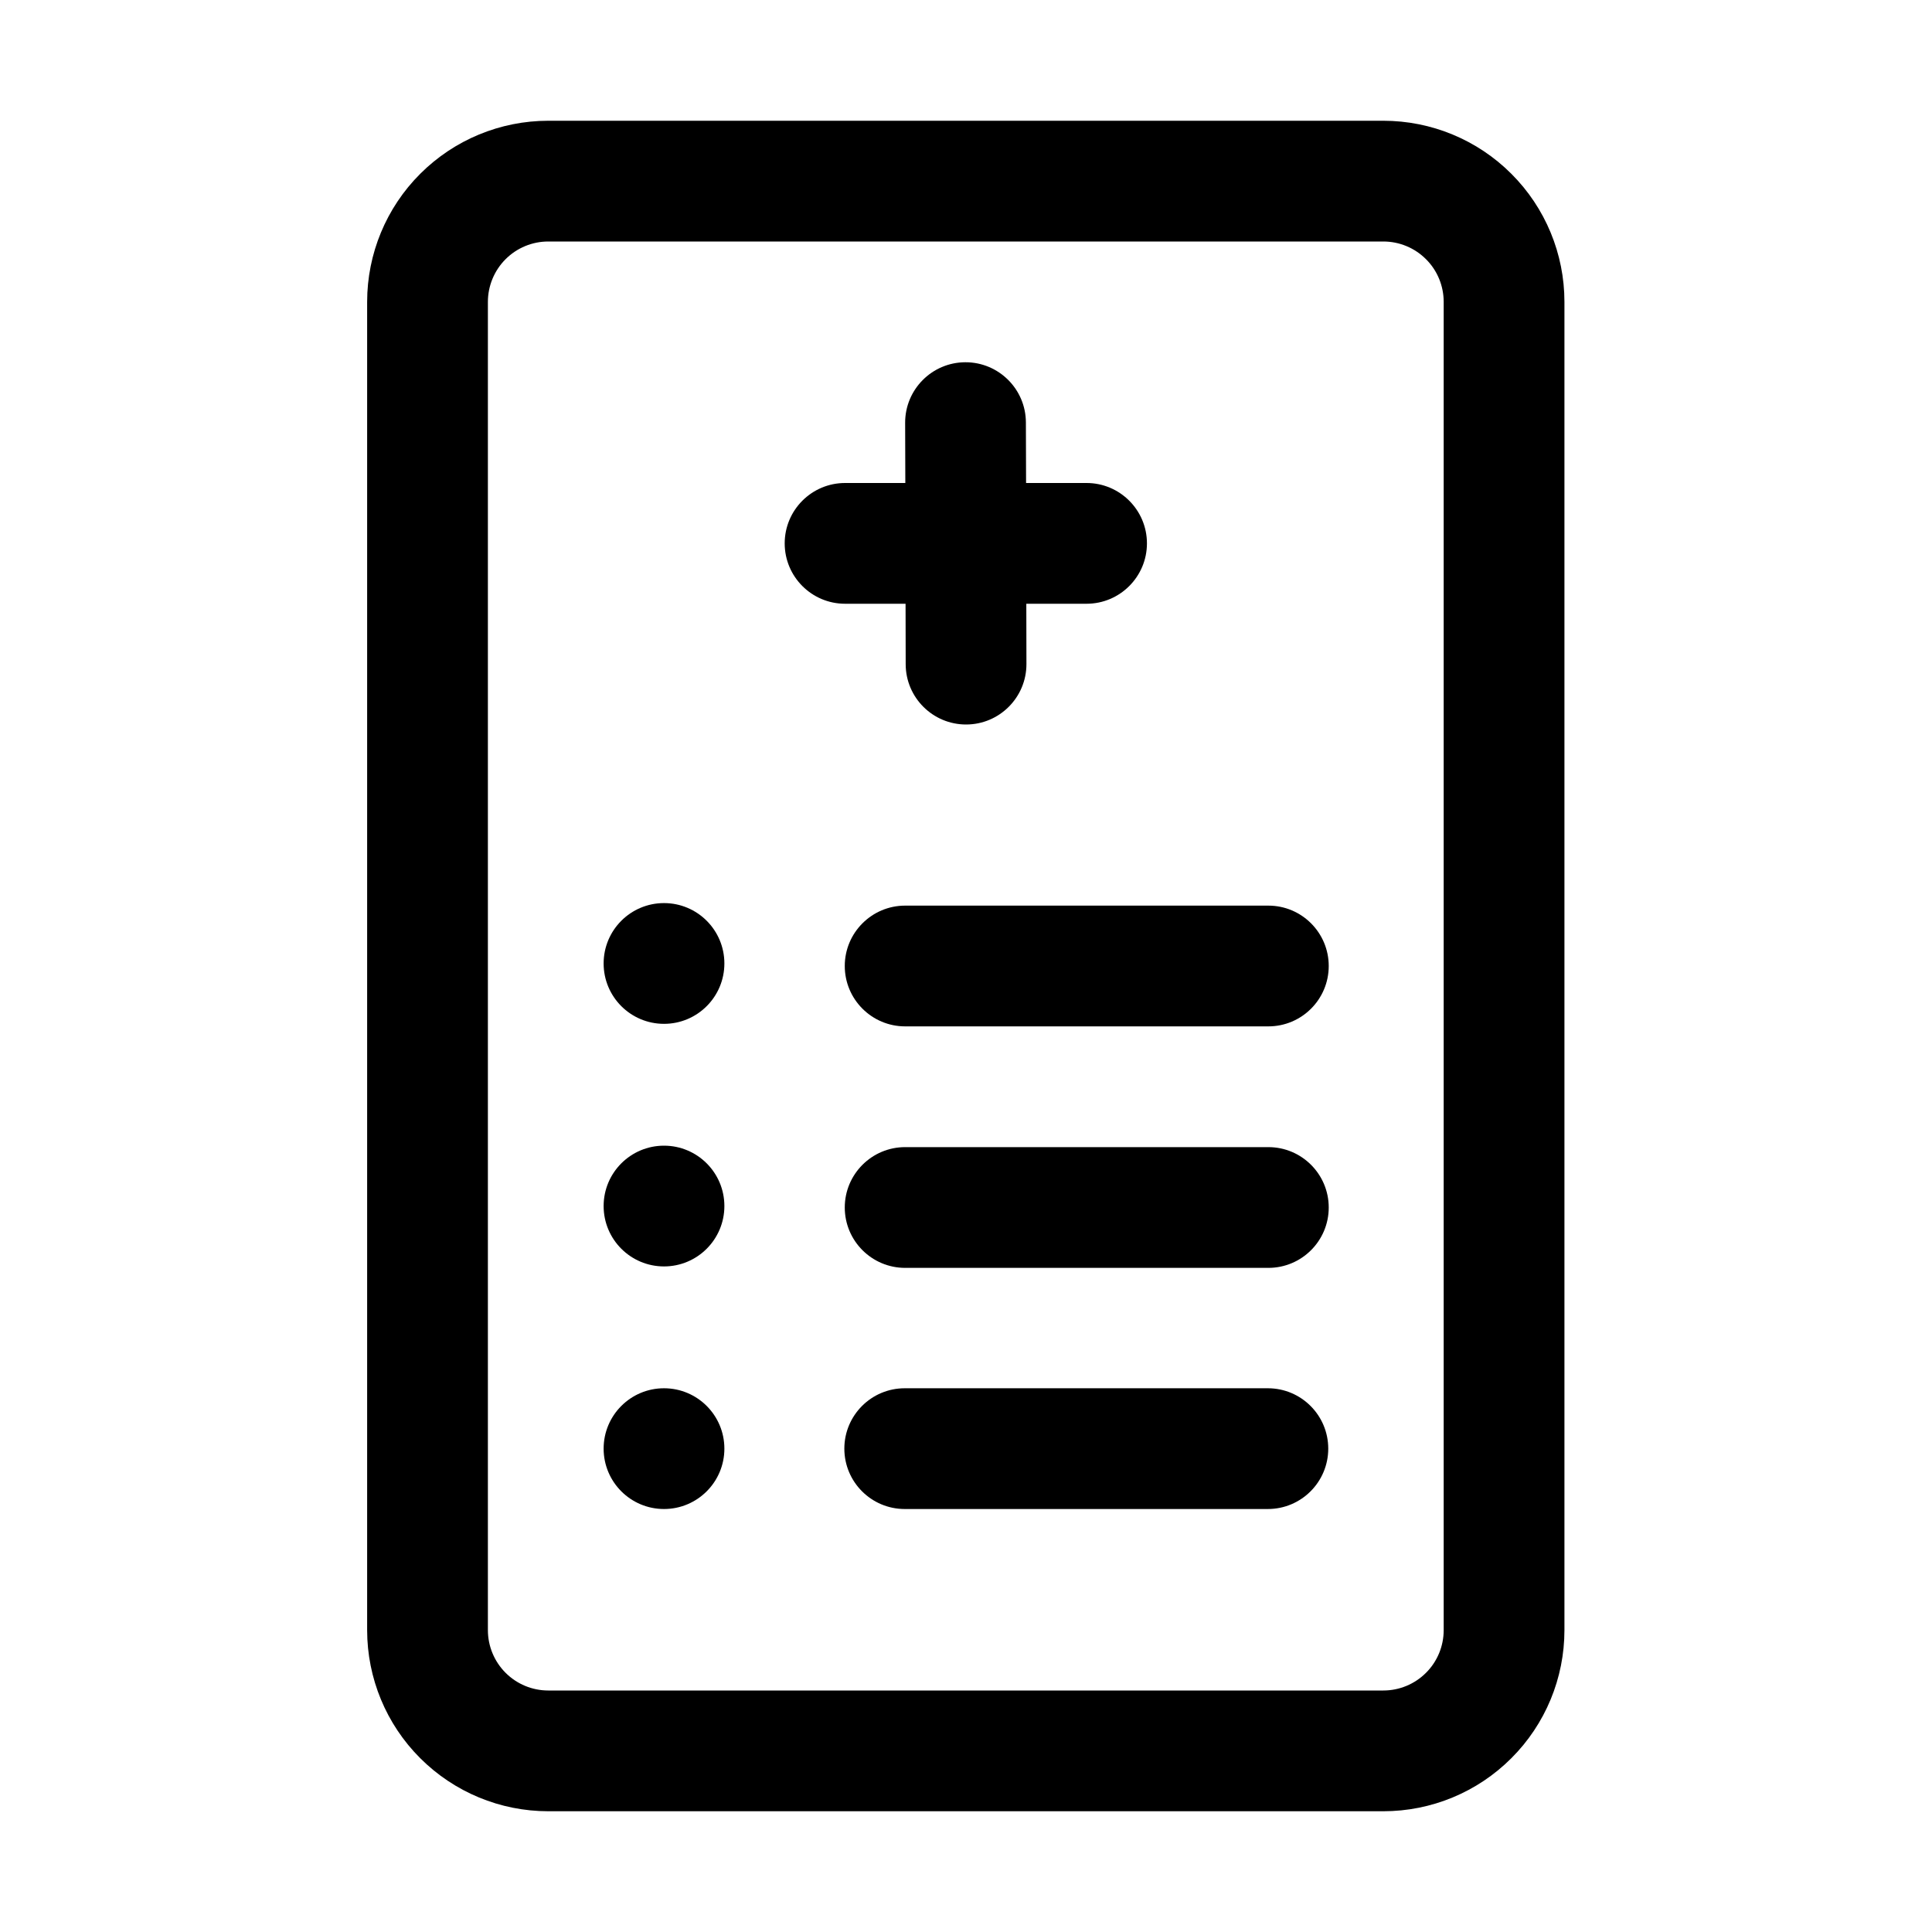 <?xml version="1.0" ?><!DOCTYPE svg  PUBLIC '-//W3C//DTD SVG 1.1//EN'  'http://www.w3.org/Graphics/SVG/1.1/DTD/svg11.dtd'><!-- Uploaded to: SVG Repo, www.svgrepo.com, Generator: SVG Repo Mixer Tools -->
<svg fill="#000000" width="800px" height="800px" viewBox="0 0 32 32" style="fill-rule:evenodd;clip-rule:evenodd;stroke-linejoin:round;stroke-miterlimit:2;" version="1.1" xml:space="preserve" xmlns="http://www.w3.org/2000/svg" xmlns:serif="http://www.serif.com/" xmlns:xlink="http://www.w3.org/1999/xlink"><path d="M25.912,5c-0,-0.796 -0.316,-1.559 -0.879,-2.121c-0.562,-0.563 -1.325,-0.879 -2.121,-0.879c-3.431,-0 -10.4,-0 -13.831,-0c-0.795,-0 -1.558,0.316 -2.121,0.879c-0.563,0.562 -0.879,1.325 -0.879,2.121l0,22c0,0.796 0.316,1.559 0.879,2.121c0.563,0.563 1.326,0.879 2.121,0.879c3.431,0 10.4,0 13.831,0c0.796,0 1.559,-0.316 2.121,-0.879c0.563,-0.562 0.879,-1.325 0.879,-2.121l-0,-22Zm-2,-0l-0,22c-0,0.265 -0.105,0.52 -0.293,0.707c-0.188,0.188 -0.442,0.293 -0.707,0.293l-13.831,-0c-0.265,0 -0.519,-0.105 -0.707,-0.293c-0.187,-0.187 -0.293,-0.442 -0.293,-0.707c0,-0 0,-22 0,-22c0,-0.265 0.106,-0.52 0.293,-0.707c0.188,-0.188 0.442,-0.293 0.707,-0.293l13.831,-0c0.265,-0 0.519,0.105 0.707,0.293c0.188,0.187 0.293,0.442 0.293,0.707Z"/><path d="M14.995,8l-0.998,0c-0.552,0 -1,0.448 -1,1c-0,0.552 0.448,1 1,1l1.002,-0l0.002,1.002c0.001,0.552 0.45,0.999 1.002,0.998c0.552,-0.001 0.999,-0.45 0.998,-1.002l-0.002,-0.998l0.998,0c0.551,0 1,-0.448 1,-1c-0,-0.552 -0.449,-1 -1,-1l-1.002,0l-0.003,-1.002c-0.001,-0.552 -0.45,-0.999 -1.002,-0.998c-0.552,0.001 -0.999,0.45 -0.998,1.002l0.003,0.998Z"/><path d="M14.992,17l6.016,-0c0.552,-0 1,-0.448 1,-1c-0,-0.552 -0.448,-1 -1,-1l-6.016,-0c-0.552,-0 -1,0.448 -1,1c0,0.552 0.448,1 1,1Z"/><path d="M14.992,21l6.016,0c0.552,0 1,-0.448 1,-1c-0,-0.552 -0.448,-1 -1,-1l-6.016,0c-0.552,0 -1,0.448 -1,1c0,0.552 0.448,1 1,1Z"/><path d="M14.985,24.994l6.015,-0c0.552,-0 1,-0.448 1,-1c-0,-0.552 -0.448,-1 -1,-1l-6.015,-0c-0.552,-0 -1,0.448 -1,1c-0,0.552 0.448,1 1,1Z"/><circle cx="10.998" cy="15.958" r="1"/><circle cx="10.998" cy="19.976" r="1"/><circle cx="10.998" cy="23.994" r="1"/></svg>